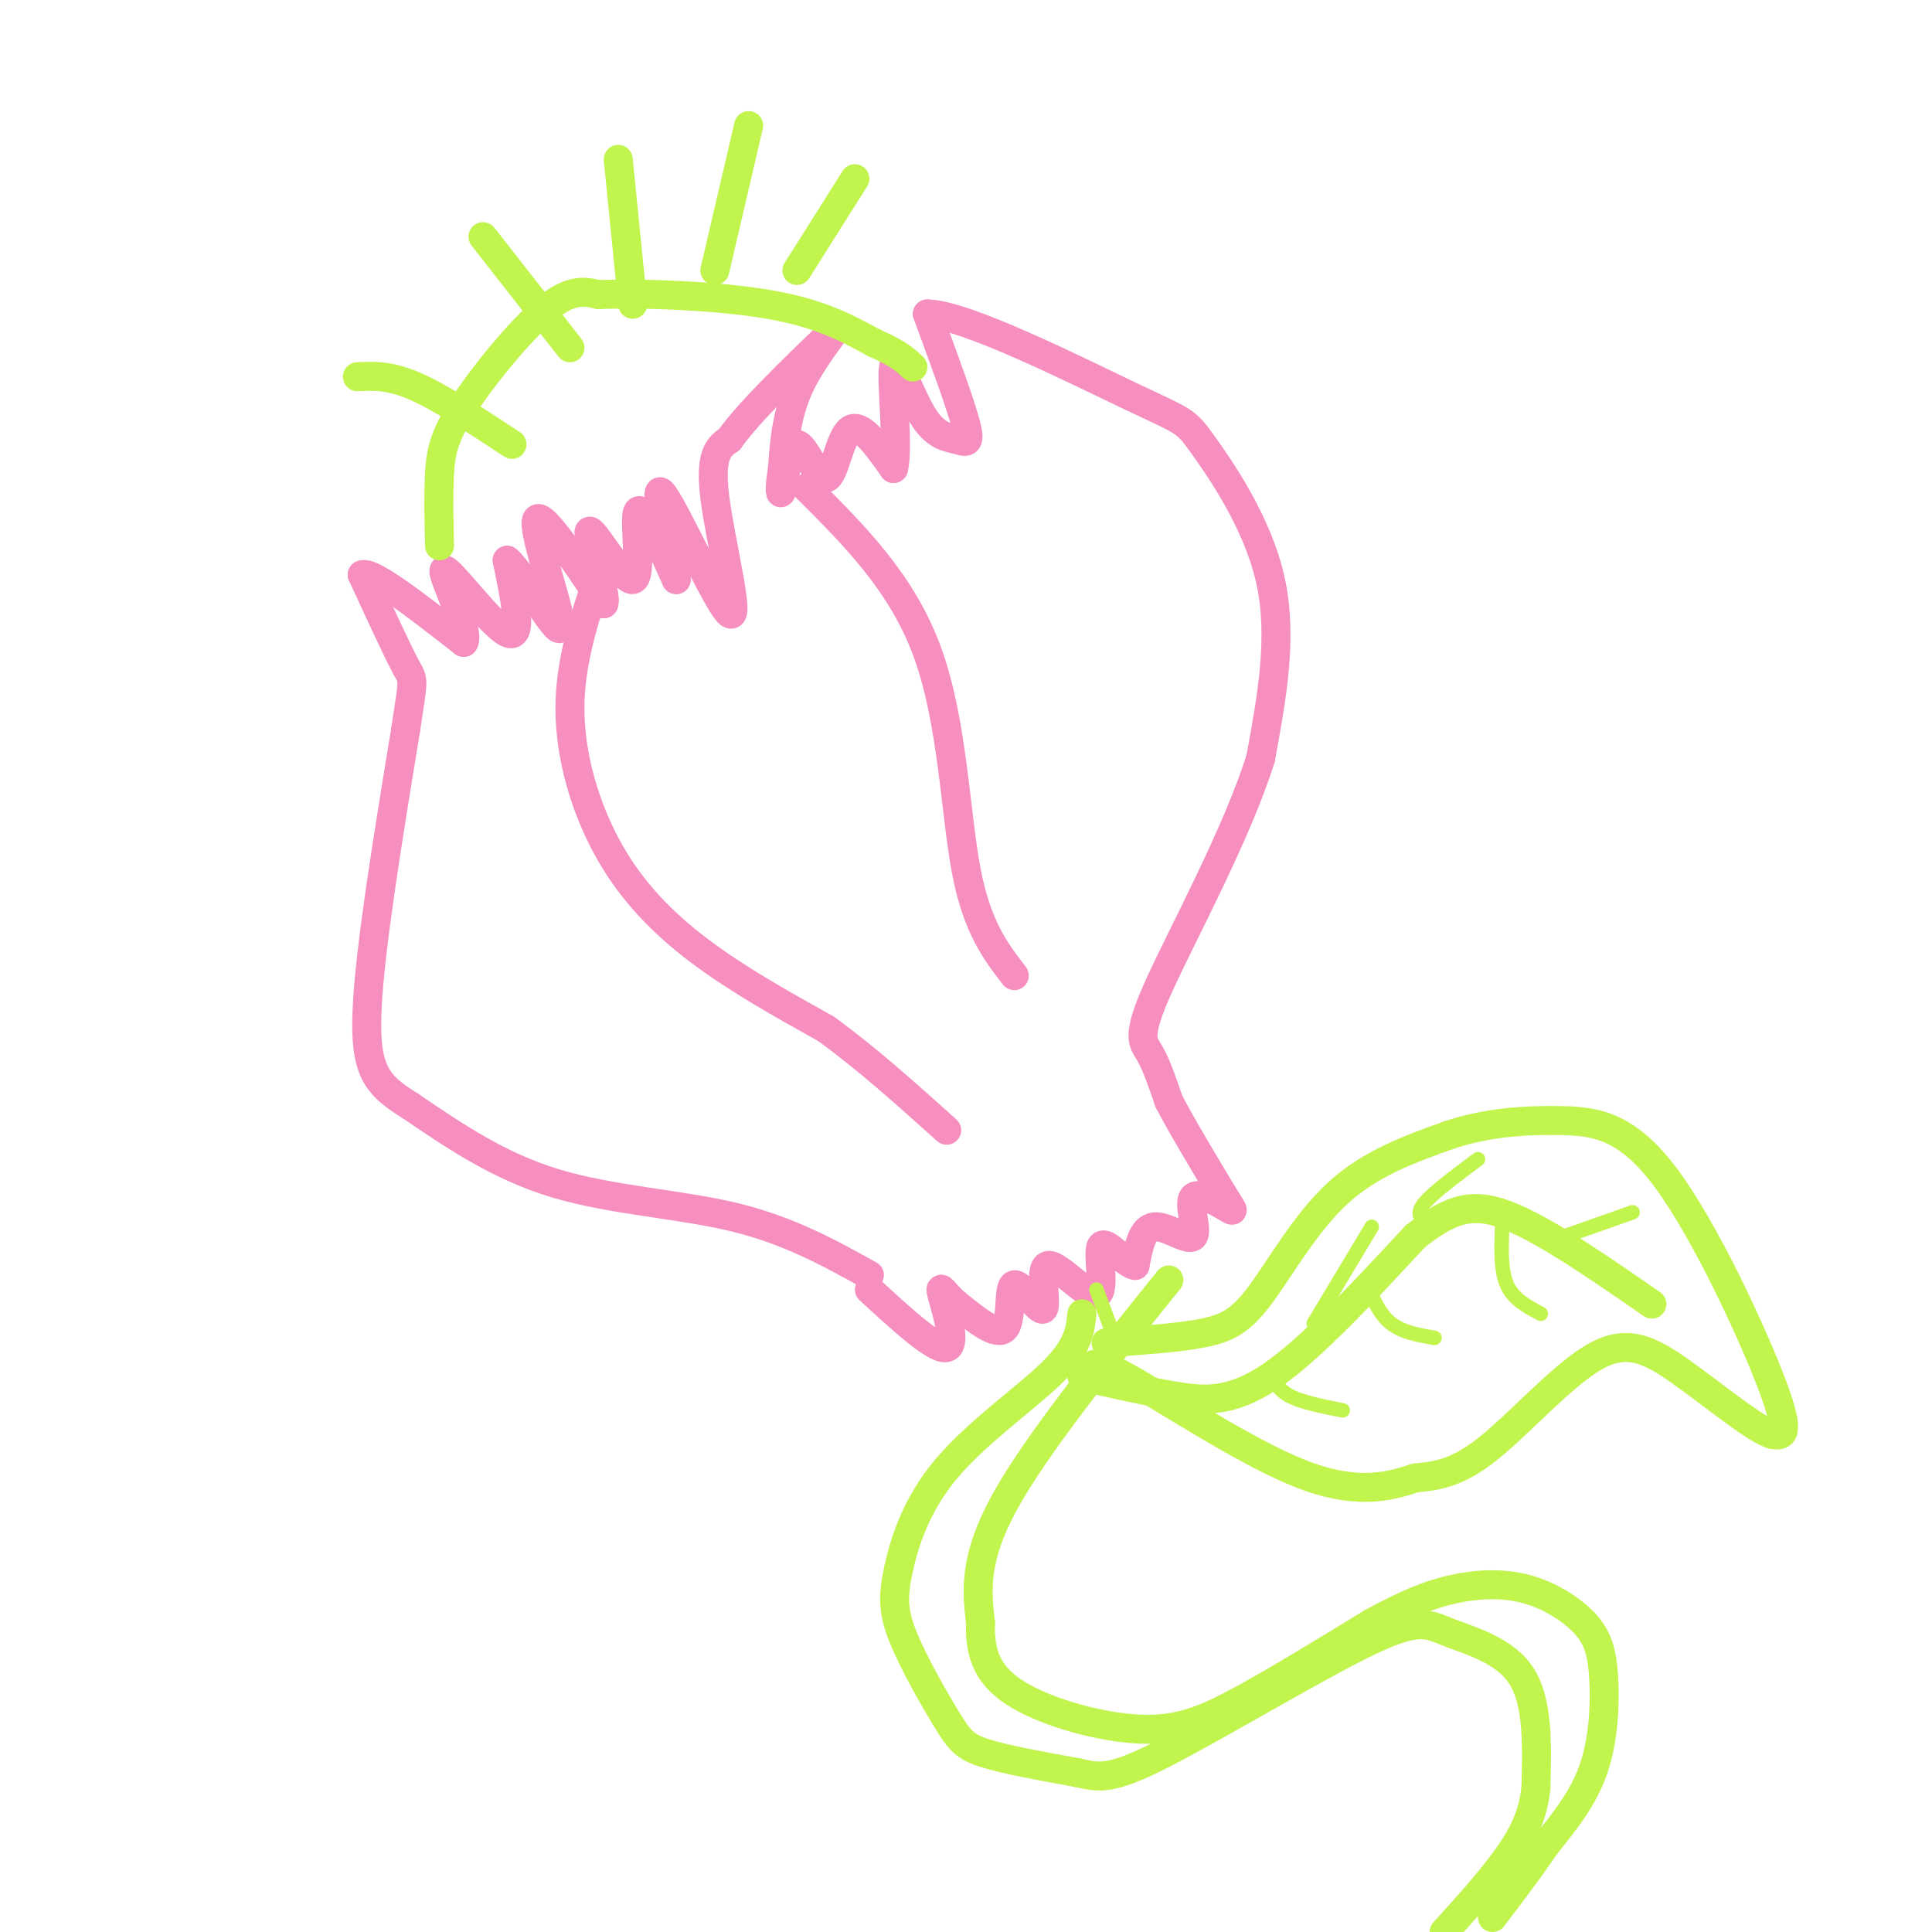<svg viewBox='0 0 400 400' version='1.1' xmlns='http://www.w3.org/2000/svg' xmlns:xlink='http://www.w3.org/1999/xlink'><g fill='none' stroke='#F68FBF' stroke-width='6' stroke-linecap='round' stroke-linejoin='round'><path d='M180,264c-8.378,-4.644 -16.756,-9.289 -28,-12c-11.244,-2.711 -25.356,-3.489 -37,-7c-11.644,-3.511 -20.822,-9.756 -30,-16'/><path d='M85,229c-7.022,-4.356 -9.578,-7.244 -9,-20c0.578,-12.756 4.289,-35.378 8,-58'/><path d='M84,151c1.644,-11.067 1.756,-9.733 0,-13c-1.756,-3.267 -5.378,-11.133 -9,-19'/><path d='M75,119c2.000,-0.833 11.500,6.583 21,14'/><path d='M96,133c1.571,-2.179 -5.000,-14.625 -4,-15c1.000,-0.375 9.571,11.321 13,13c3.429,1.679 1.714,-6.661 0,-15'/><path d='M105,116c2.952,2.357 10.333,15.750 11,14c0.667,-1.750 -5.381,-18.643 -5,-22c0.381,-3.357 7.190,6.821 14,17'/><path d='M125,125c0.931,-1.641 -3.740,-14.244 -3,-15c0.740,-0.756 6.892,10.335 9,10c2.108,-0.335 0.174,-12.096 1,-14c0.826,-1.904 4.413,6.048 8,14'/><path d='M140,120c-0.348,-3.770 -5.217,-20.196 -3,-18c2.217,2.196 11.520,23.014 14,25c2.480,1.986 -1.863,-14.861 -3,-24c-1.137,-9.139 0.931,-10.569 3,-12'/><path d='M151,91c4.167,-5.833 13.083,-14.417 22,-23'/><path d='M173,68c2.044,-1.933 -3.844,4.733 -7,11c-3.156,6.267 -3.578,12.133 -4,18'/><path d='M162,97c-0.717,4.400 -0.510,6.400 0,4c0.510,-2.400 1.322,-9.200 3,-9c1.678,0.200 4.221,7.400 6,7c1.779,-0.400 2.794,-8.400 5,-10c2.206,-1.600 5.603,3.200 9,8'/><path d='M185,97c1.126,-4.051 -0.557,-18.179 0,-21c0.557,-2.821 3.356,5.667 6,10c2.644,4.333 5.135,4.513 7,5c1.865,0.487 3.104,1.282 2,-3c-1.104,-4.282 -4.552,-13.641 -8,-23'/><path d='M192,65c7.595,0.014 30.582,11.550 42,17c11.418,5.450 11.266,4.813 15,10c3.734,5.187 11.352,16.196 14,28c2.648,11.804 0.324,24.402 -2,37'/><path d='M261,157c-4.893,15.643 -16.125,36.250 -21,47c-4.875,10.750 -3.393,11.643 -2,14c1.393,2.357 2.696,6.179 4,10'/><path d='M242,228c2.500,4.833 6.750,11.917 11,19'/><path d='M253,247c2.384,3.885 2.843,4.099 1,3c-1.843,-1.099 -5.989,-3.511 -7,-2c-1.011,1.511 1.112,6.945 0,8c-1.112,1.055 -5.461,-2.270 -8,-2c-2.539,0.270 -3.270,4.135 -4,8'/><path d='M235,262c-2.309,-0.421 -6.081,-5.473 -7,-4c-0.919,1.473 1.015,9.473 -1,10c-2.015,0.527 -7.979,-6.417 -10,-6c-2.021,0.417 -0.098,8.194 -1,9c-0.902,0.806 -4.627,-5.360 -6,-5c-1.373,0.360 -0.392,7.246 -2,9c-1.608,1.754 -5.804,-1.623 -10,-5'/><path d='M198,270c-2.476,-2.024 -3.667,-4.583 -3,-2c0.667,2.583 3.190,10.310 1,11c-2.190,0.690 -9.095,-5.655 -16,-12'/><path d='M124,119c-3.030,9.083 -6.060,18.167 -6,28c0.060,9.833 3.208,20.417 8,29c4.792,8.583 11.226,15.167 19,21c7.774,5.833 16.887,10.917 26,16'/><path d='M171,213c8.500,6.167 16.750,13.583 25,21'/><path d='M167,101c9.889,9.844 19.778,19.689 25,34c5.222,14.311 5.778,33.089 8,45c2.222,11.911 6.111,16.956 10,22'/></g>
<g fill='none' stroke='#C1F44C' stroke-width='6' stroke-linecap='round' stroke-linejoin='round'><path d='M91,113c-0.125,-5.333 -0.250,-10.667 0,-15c0.250,-4.333 0.875,-7.667 5,-14c4.125,-6.333 11.750,-15.667 17,-20c5.250,-4.333 8.125,-3.667 11,-3'/><path d='M124,61c8.511,-0.378 24.289,0.178 35,2c10.711,1.822 16.356,4.911 22,8'/><path d='M181,71c5.000,2.167 6.500,3.583 8,5'/><path d='M106,92c-7.333,-4.833 -14.667,-9.667 -20,-12c-5.333,-2.333 -8.667,-2.167 -12,-2'/><path d='M118,72c0.000,0.000 -18.000,-23.000 -18,-23'/><path d='M131,63c0.000,0.000 -3.000,-30.000 -3,-30'/><path d='M148,56c0.000,0.000 7.000,-30.000 7,-30'/><path d='M165,56c0.000,0.000 12.000,-19.000 12,-19'/><path d='M224,272c-0.339,3.364 -0.678,6.727 -6,12c-5.322,5.273 -15.628,12.454 -22,20c-6.372,7.546 -8.810,15.456 -10,21c-1.190,5.544 -1.134,8.723 1,14c2.134,5.277 6.344,12.651 9,17c2.656,4.349 3.759,5.671 8,7c4.241,1.329 11.621,2.664 19,4'/><path d='M223,367c4.682,1.057 6.887,1.700 18,-4c11.113,-5.700 31.133,-17.744 42,-23c10.867,-5.256 12.579,-3.723 17,-2c4.421,1.723 11.549,3.635 15,9c3.451,5.365 3.226,14.182 3,23'/><path d='M318,370c-0.556,6.511 -3.444,11.289 -7,16c-3.556,4.711 -7.778,9.356 -12,14'/><path d='M242,265c-13.750,17.083 -27.500,34.167 -34,46c-6.500,11.833 -5.750,18.417 -5,25'/><path d='M203,336c-0.228,6.796 1.702,11.285 8,15c6.298,3.715 16.965,6.654 25,7c8.035,0.346 13.439,-1.901 21,-6c7.561,-4.099 17.281,-10.049 27,-16'/><path d='M284,336c7.295,-3.977 12.032,-5.918 17,-7c4.968,-1.082 10.168,-1.304 15,0c4.832,1.304 9.295,4.133 12,7c2.705,2.867 3.651,5.772 4,11c0.349,5.228 0.100,12.779 -2,19c-2.100,6.221 -6.050,11.110 -10,16'/><path d='M320,382c-3.500,5.167 -7.250,10.083 -11,15'/><path d='M229,278c7.435,-0.494 14.869,-0.988 20,-2c5.131,-1.012 7.958,-2.542 12,-8c4.042,-5.458 9.298,-14.845 16,-21c6.702,-6.155 14.851,-9.077 23,-12'/><path d='M300,235c7.785,-2.609 15.746,-3.132 23,-3c7.254,0.132 13.799,0.920 22,12c8.201,11.080 18.057,32.451 22,43c3.943,10.549 1.971,10.274 0,10'/><path d='M367,297c-3.515,-0.931 -12.303,-8.260 -19,-13c-6.697,-4.740 -11.303,-6.892 -18,-3c-6.697,3.892 -15.485,13.826 -22,19c-6.515,5.174 -10.758,5.587 -15,6'/><path d='M293,306c-5.690,1.893 -12.417,3.625 -24,-1c-11.583,-4.625 -28.024,-15.607 -36,-20c-7.976,-4.393 -7.488,-2.196 -7,0'/><path d='M224,285c6.467,1.489 12.933,2.978 19,4c6.067,1.022 11.733,1.578 20,-4c8.267,-5.578 19.133,-17.289 30,-29'/><path d='M293,256c7.822,-6.200 12.378,-7.200 20,-4c7.622,3.200 18.311,10.600 29,18'/></g>
<g fill='none' stroke='#C1F44C' stroke-width='3' stroke-linecap='round' stroke-linejoin='round'><path d='M263,284c0.750,1.833 1.500,3.667 4,5c2.500,1.333 6.750,2.167 11,3'/><path d='M272,274c0.000,0.000 12.000,-20.000 12,-20'/><path d='M283,266c1.333,3.083 2.667,6.167 5,8c2.333,1.833 5.667,2.417 9,3'/><path d='M295,253c-0.917,-0.917 -1.833,-1.833 0,-4c1.833,-2.167 6.417,-5.583 11,-9'/><path d='M311,254c-0.167,4.500 -0.333,9.000 1,12c1.333,3.000 4.167,4.500 7,6'/><path d='M321,257c0.000,0.000 17.000,-6.000 17,-6'/><path d='M227,267c0.000,0.000 3.000,8.000 3,8'/></g>
</svg>